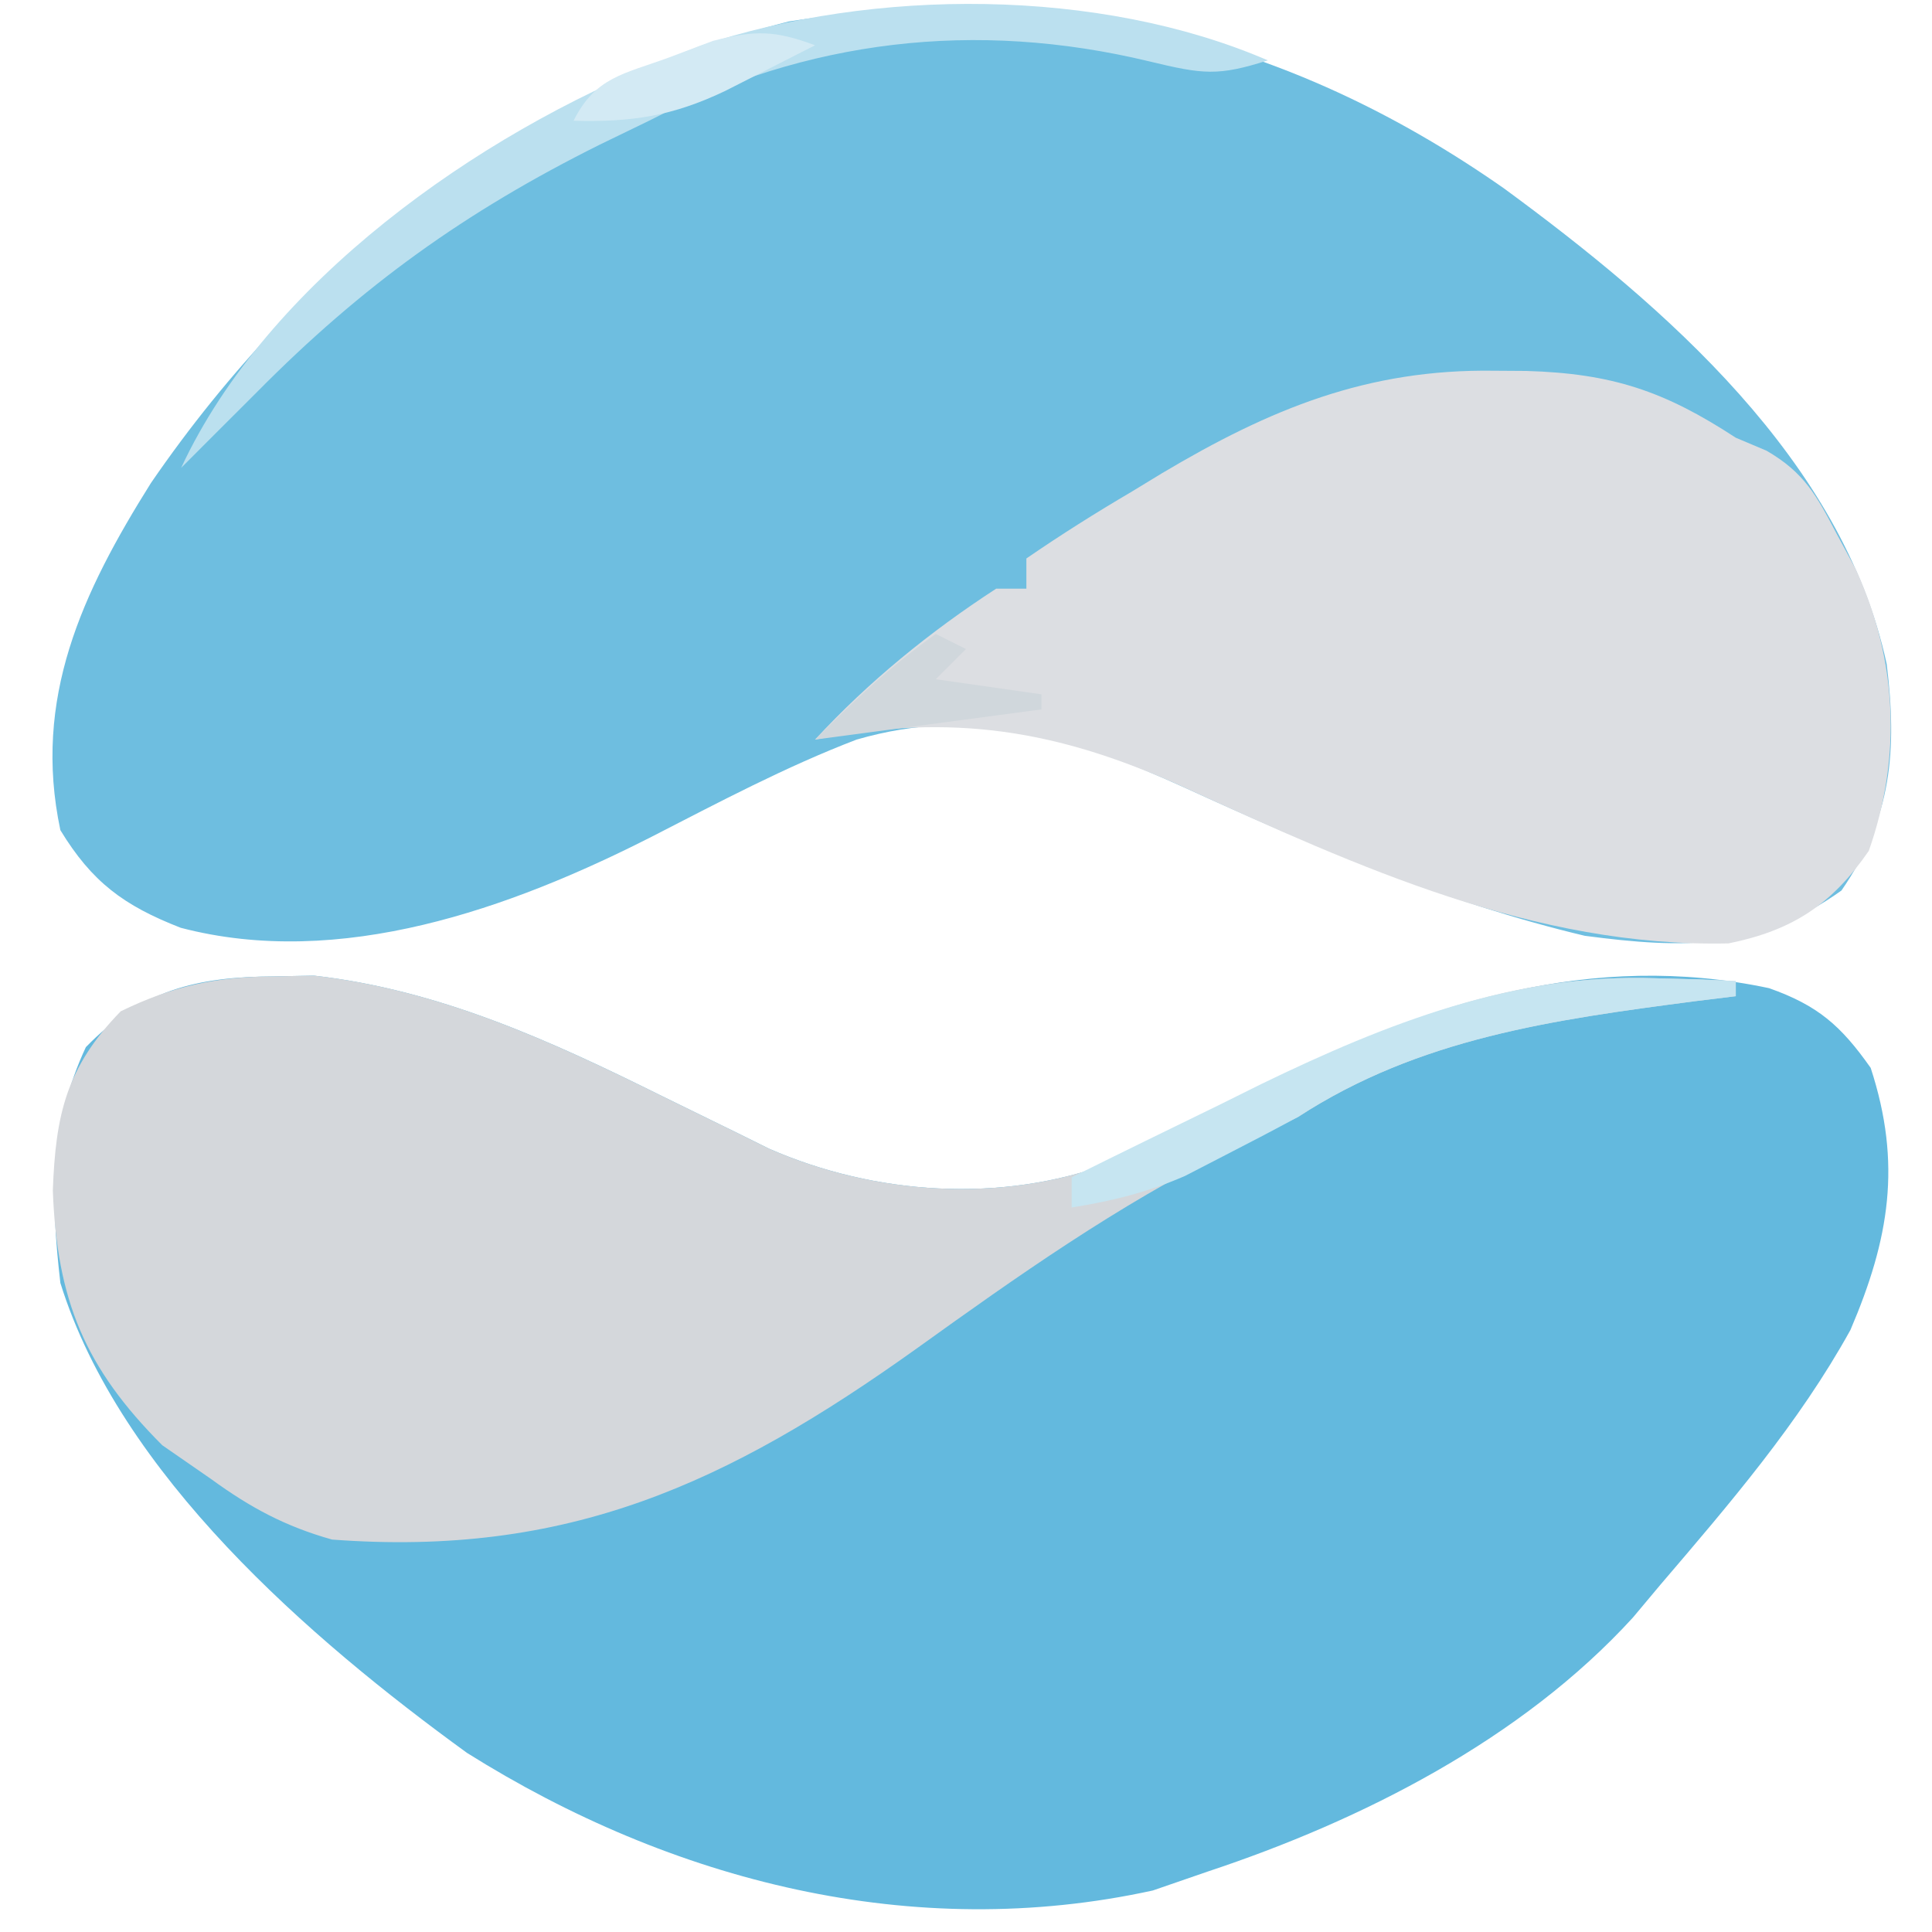 <?xml version="1.0" encoding="UTF-8"?>
<svg version="1.1" xmlns="http://www.w3.org/2000/svg" width="128" height="128">
<path d="M0 0 C10.682 7.839 22.435 18.005 25.359 31.52 C26.051 37.215 25.708 41.67 22.359 46.52 C16.786 50.486 11.992 50.391 5.359 49.52 C-3.849 47.327 -12.56 43.633 -21.141 39.707 C-28.52 36.362 -34.896 34.21 -42.891 36.52 C-47.577 38.314 -52.009 40.67 -56.47 42.958 C-65.807 47.707 -77.103 51.757 -87.668 48.988 C-91.446 47.519 -93.556 45.947 -95.641 42.52 C-97.491 33.798 -94.199 26.786 -89.641 19.52 C-79.415 4.618 -64.973 -6.568 -47.375 -11.059 C-29.892 -13.756 -14.482 -10.136 0 0 Z " fill="#6EBEE0" transform="translate(99.641,12.48)"/>
<path d="M0 0 C1.29 -0.025 1.29 -0.025 2.605 -0.051 C10.904 0.889 18.28 4.258 25.688 7.938 C27.329 8.746 28.972 9.55 30.617 10.352 C31.684 10.881 31.684 10.881 32.773 11.42 C39.791 14.49 48.144 15.043 55.342 12.375 C58.994 10.753 62.554 8.999 66.088 7.134 C76.397 1.712 87.317 -1.704 99.02 0.781 C102.258 1.927 103.779 3.265 105.75 6.062 C107.828 12.418 106.983 17.411 104.406 23.43 C100.988 29.612 96.387 34.958 91.812 40.312 C90.913 41.386 90.913 41.386 89.996 42.48 C82.636 50.541 72.064 55.913 61.812 59.312 C60.616 59.725 59.42 60.138 58.188 60.562 C42.302 64.039 26.33 59.97 12.75 51.445 C2.31 43.865 -10.238 33.007 -14.188 20.312 C-14.837 14.702 -14.903 9.849 -12.5 4.688 C-8.824 0.912 -5.183 0.023 0 0 Z " fill="#63B9DE" transform="translate(18.188,64.688)"/>
<path d="M0 0 C1.29 -0.025 1.29 -0.025 2.605 -0.051 C10.904 0.889 18.28 4.258 25.688 7.938 C27.329 8.746 28.972 9.55 30.617 10.352 C31.684 10.881 31.684 10.881 32.773 11.42 C39.791 14.49 48.144 15.043 55.342 12.375 C58.994 10.753 62.554 8.999 66.088 7.134 C74.159 2.889 82.242 -0.202 91.5 0.125 C92.514 0.152 93.529 0.179 94.574 0.207 C95.313 0.242 96.051 0.277 96.812 0.312 C96.812 0.642 96.812 0.973 96.812 1.312 C95.918 1.422 95.023 1.532 94.102 1.645 C84.723 2.874 75.856 4.084 67.812 9.312 C66.296 10.05 64.774 10.778 63.25 11.5 C55.883 15.151 49.212 19.864 42.547 24.652 C29.97 33.639 19.402 38.484 3.812 37.312 C0.718 36.442 -1.6 35.196 -4.188 33.312 C-5.26 32.57 -6.332 31.828 -7.438 31.062 C-12.562 25.938 -14.417 21.461 -14.688 14.188 C-14.504 9.165 -13.804 6.027 -10.188 2.312 C-6.709 0.62 -3.855 0.017 0 0 Z " fill="#D4D7DB" transform="translate(18.188,64.688)"/>
<path d="M0 0 C0.698 0.005 1.395 0.009 2.114 0.014 C7.815 0.178 11.281 1.352 16 4.438 C16.672 4.721 17.343 5.005 18.035 5.297 C20.554 6.759 21.339 8.251 22.688 10.812 C23.104 11.583 23.52 12.354 23.949 13.148 C26.711 19.165 27.006 25.578 24.812 31.812 C22.36 35.364 19.774 37.077 15.52 37.941 C2.698 38.219 -9.044 32.87 -20.5 27.625 C-28.924 23.779 -35.932 22.663 -45 24.438 C-41.451 20.592 -37.387 17.286 -33 14.438 C-32.34 14.438 -31.68 14.438 -31 14.438 C-31 13.777 -31 13.117 -31 12.438 C-28.695 10.856 -26.406 9.413 -24 8 C-23.352 7.605 -22.703 7.21 -22.035 6.803 C-14.864 2.536 -8.421 -0.125 0 0 Z " fill="#DCDEE2" transform="translate(99,24.562)"/>
<path d="M0 0 C-3.295 1.047 -4.269 0.935 -7.875 0.062 C-19.381 -2.705 -30.548 -1.386 -41 4 C-42.084 4.526 -43.168 5.052 -44.285 5.594 C-53.163 10.021 -59.982 14.901 -67 22 C-67.926 22.924 -68.851 23.849 -69.805 24.801 C-70.529 25.527 -71.254 26.252 -72 27 C-66.278 14.688 -52.338 4.888 -40 0 C-39.21 -0.317 -38.42 -0.634 -37.605 -0.961 C-26.122 -4.806 -11.17 -4.824 0 0 Z " fill="#BBE0EF" transform="translate(84,4)"/>
<path d="M0 0 C1.014 0.027 2.029 0.054 3.074 0.082 C3.813 0.117 4.551 0.152 5.312 0.188 C5.312 0.517 5.312 0.848 5.312 1.188 C4.418 1.297 3.523 1.407 2.602 1.52 C-6.777 2.749 -15.644 3.959 -23.688 9.188 C-25.344 10.082 -27.012 10.955 -28.688 11.812 C-29.512 12.238 -30.337 12.663 -31.188 13.102 C-33.696 14.191 -35.995 14.755 -38.688 15.188 C-38.688 14.527 -38.688 13.867 -38.688 13.188 C-35.424 11.567 -32.151 9.97 -28.875 8.375 C-27.966 7.923 -27.056 7.471 -26.119 7.006 C-17.788 2.973 -9.396 -0.332 0 0 Z " fill="#C6E5F1" transform="translate(109.688,64.812)"/>
<path d="M0 0 C0.66 0.33 1.32 0.66 2 1 C1.34 1.66 0.68 2.32 0 3 C2.31 3.33 4.62 3.66 7 4 C7 4.33 7 4.66 7 5 C2.05 5.66 -2.9 6.32 -8 7 C-5.314 4.314 -3.026 2.162 0 0 Z " fill="#D0D7DC" transform="translate(62,42)"/>
<path d="M0 0 C-1.27 0.648 -2.541 1.294 -3.812 1.938 C-4.52 2.297 -5.228 2.657 -5.957 3.027 C-9.462 4.696 -12.161 5.104 -16 5 C-14.55 2.1 -12.687 1.913 -9.688 0.812 C-8.722 0.448 -7.756 0.083 -6.762 -0.293 C-3.965 -1.009 -2.661 -0.992 0 0 Z " fill="#D3EAF4" transform="translate(54,3)"/>
</svg>
